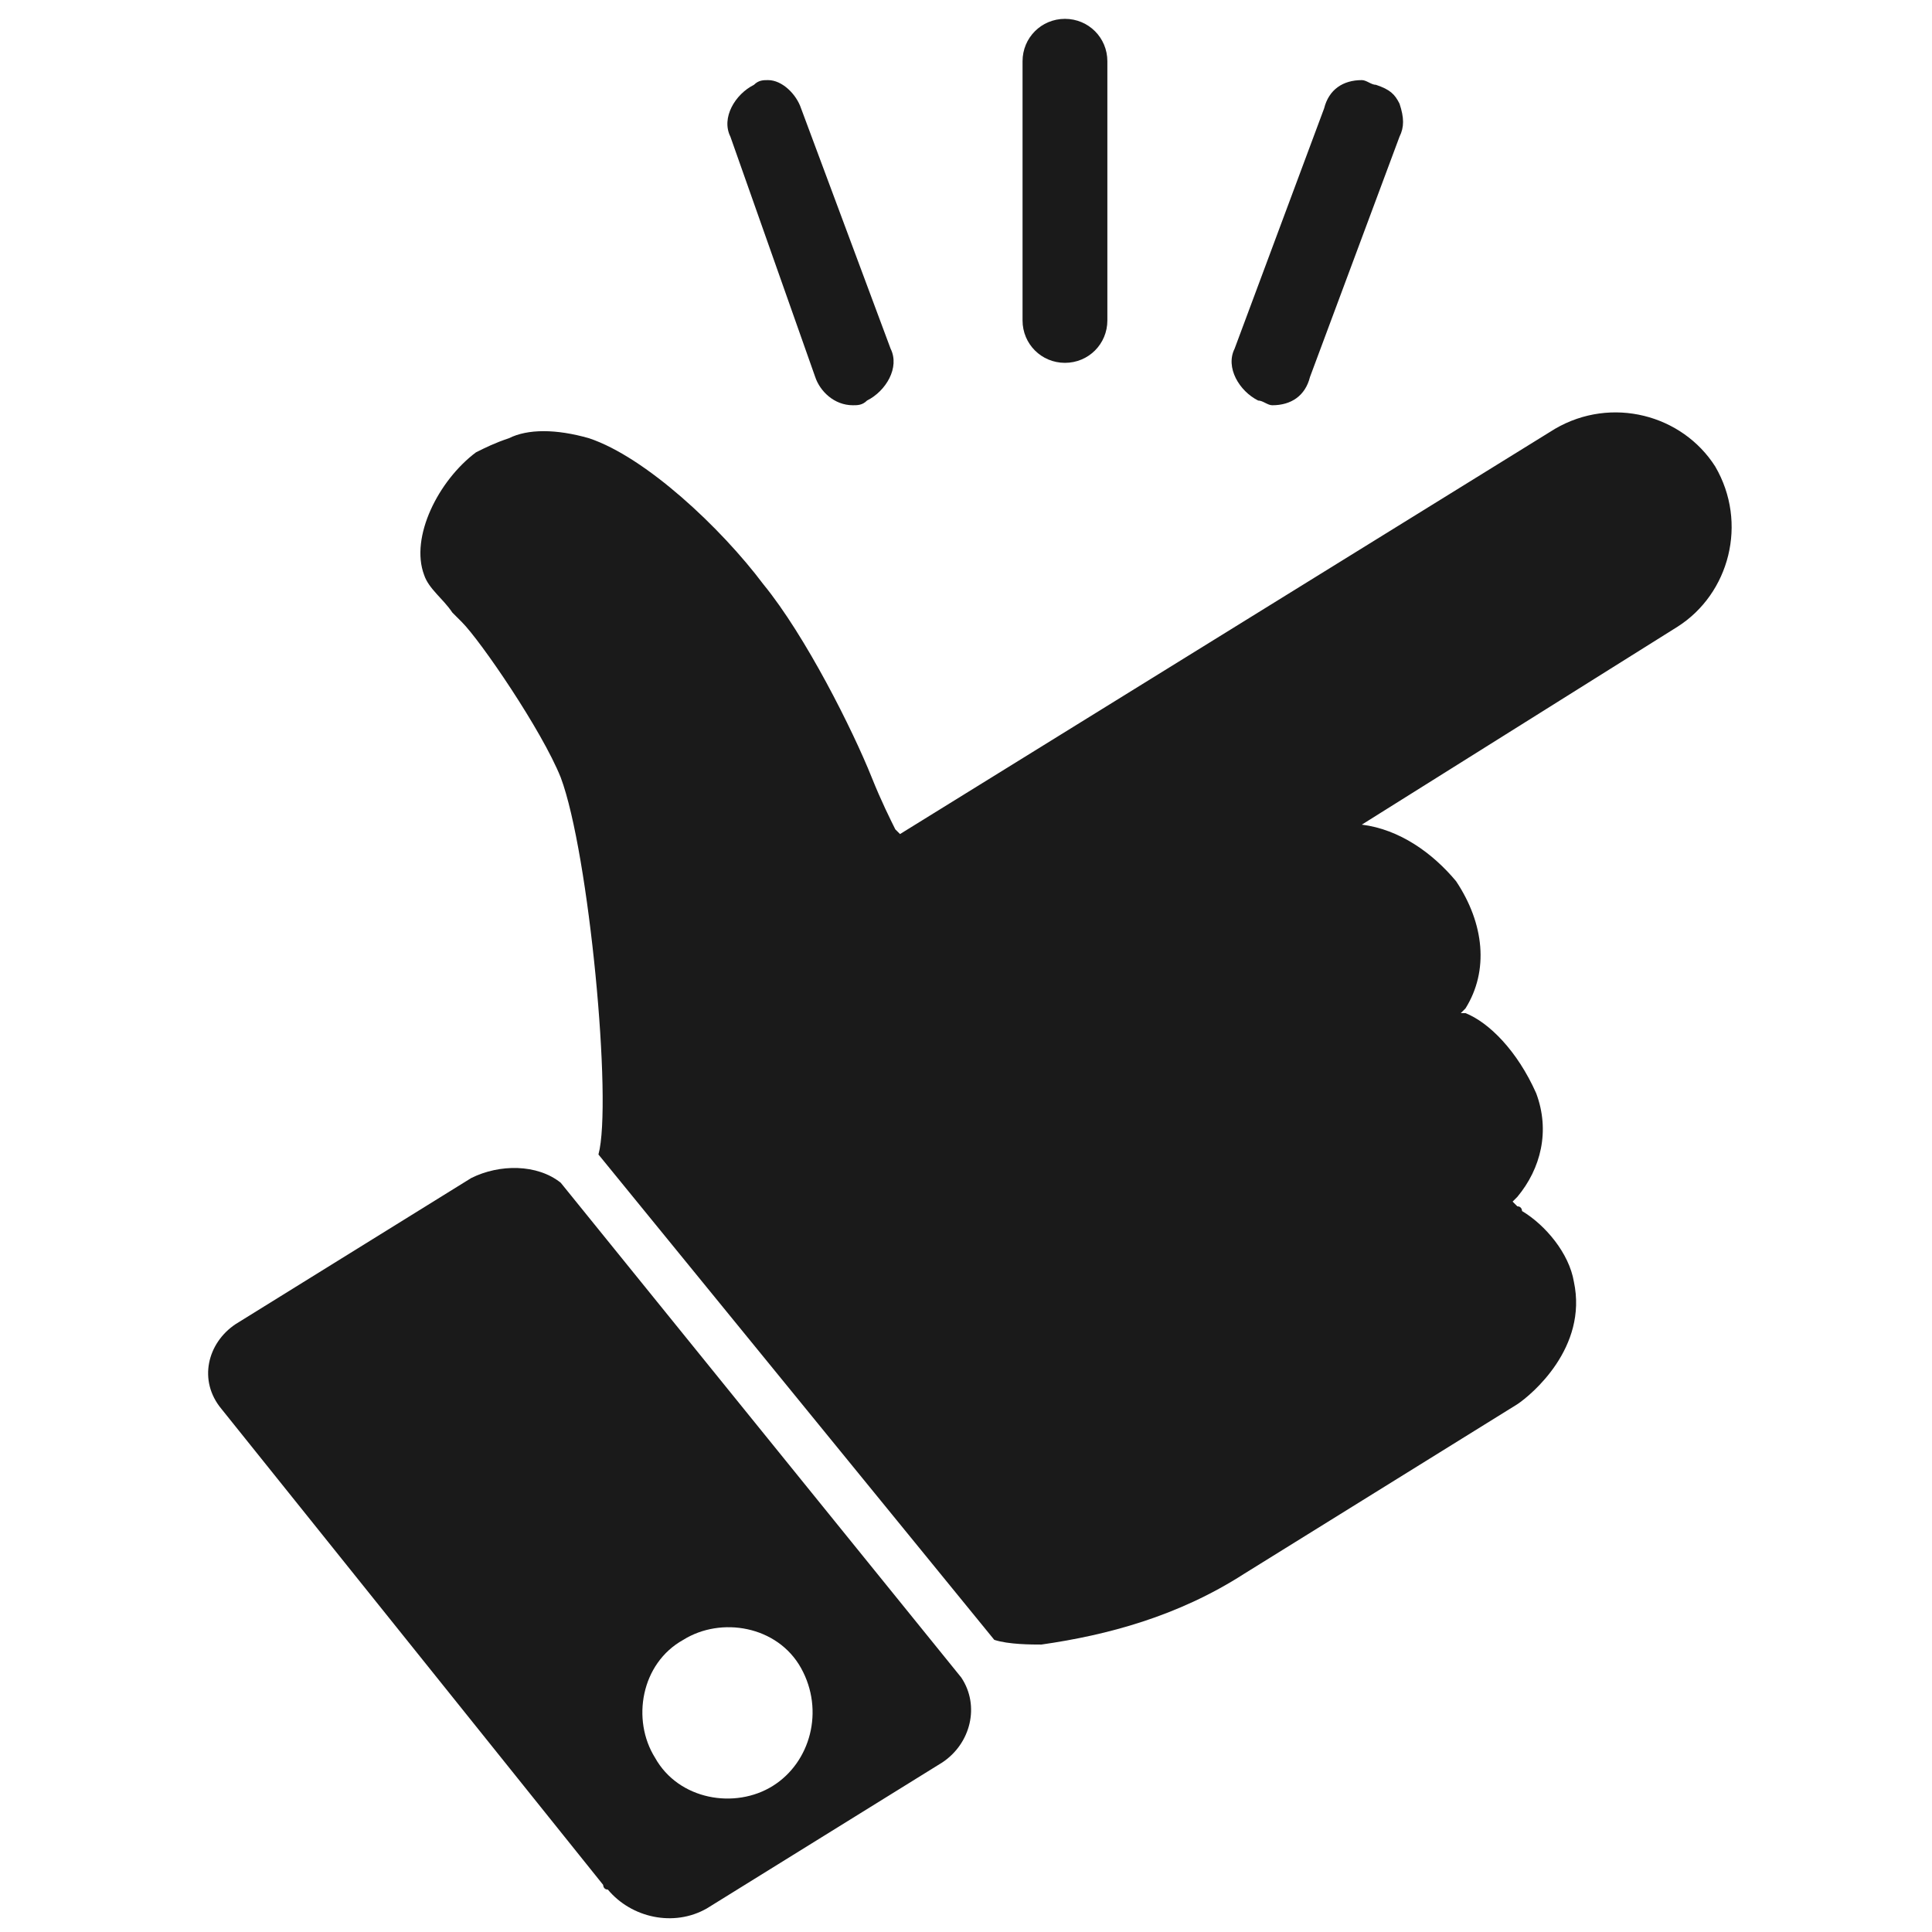 <?xml version="1.0" encoding="utf-8"?>
<!-- Generator: Adobe Illustrator 25.4.1, SVG Export Plug-In . SVG Version: 6.00 Build 0)  -->
<svg version="1.1" id="Vrstva_1" xmlns="http://www.w3.org/2000/svg" xmlns:xlink="http://www.w3.org/1999/xlink" x="0px" y="0px"
	 viewBox="0 0 41 41" style="enable-background:new 0 0 41 41;" xml:space="preserve">
<style type="text/css">
	.st0{fill:#1A1A1A;}
	.st1{fill-rule:evenodd;clip-rule:evenodd;fill:#1A1A1A;}
</style>
<g>
	<g>
		<path class="st0" d="M11.9,25.1C11.9,25.1,11.9,25.1,11.9,25.1c-0.5-0.4-1.3-0.4-1.9-0.1l-5,3.1c-0.6,0.4-0.8,1.2-0.3,1.8
			l8.1,10.1c0,0,0,0.1,0.1,0.1c0.5,0.6,1.4,0.8,2.1,0.4l5-3.1c0.6-0.4,0.8-1.2,0.4-1.8L11.9,25.1z M16.4,37.9
			c-0.8,0.5-2,0.3-2.5-0.6c-0.5-0.8-0.3-2,0.6-2.5c0.8-0.5,2-0.3,2.5,0.6C17.5,36.3,17.2,37.4,16.4,37.9z"/>
		<path class="st0" d="M19.1,17.7l-0.1-0.1c-0.1-0.2-0.3-0.6-0.5-1.1c-0.4-1-1.4-3-2.3-4.1c-0.9-1.2-2.5-2.7-3.7-3.1
			c-0.7-0.2-1.3-0.2-1.7,0c-0.3,0.1-0.5,0.2-0.7,0.3c-0.8,0.6-1.4,1.8-1.1,2.6c0.1,0.3,0.4,0.5,0.6,0.8c0.1,0.1,0.1,0.1,0.2,0.2
			c0.4,0.4,1.7,2.3,2.1,3.3c0.6,1.6,1.1,6.9,0.8,8l8.4,10.3c0.3,0.1,0.8,0.1,1,0.1c1.4-0.2,2.9-0.6,4.3-1.5l5.8-3.6
			c0.3-0.2,1.5-1.2,1.2-2.6c-0.1-0.6-0.6-1.2-1.1-1.5l0,0l0,0c0,0,0-0.1-0.1-0.1l0,0c0,0,0,0,0,0c0,0,0,0,0,0l-0.1-0.1l0.1-0.1
			c0.5-0.6,0.7-1.4,0.4-2.2c-0.4-0.9-1-1.5-1.5-1.7L31,21.5l0.1-0.1c0.5-0.8,0.4-1.8-0.2-2.7c-0.5-0.6-1.2-1.1-2-1.2l0,0l6.7-4.2
			c1.1-0.7,1.5-2.2,0.8-3.4c-0.7-1.1-2.2-1.5-3.4-0.8L19.1,17.7z"/>
	</g>
	<path class="st0" d="M22.6,0.4c-0.5,0-0.9,0.4-0.9,0.9v5.5c0,0.5,0.4,0.9,0.9,0.9c0.5,0,0.9-0.4,0.9-0.9V1.3
		C23.5,0.8,23.1,0.4,22.6,0.4z"/>
	<path class="st0" d="M29.2,1.8c-0.1,0-0.2-0.1-0.3-0.1c-0.4,0-0.7,0.2-0.8,0.6l-1.9,5.1c-0.2,0.4,0.1,0.9,0.5,1.1
		c0.1,0,0.2,0.1,0.3,0.1c0.4,0,0.7-0.2,0.8-0.6l1.9-5.1c0.1-0.2,0.1-0.4,0-0.7C29.6,2,29.5,1.9,29.2,1.8z"/>
	<path class="st0" d="M16.3,1.7c-0.1,0-0.2,0-0.3,0.1c-0.4,0.2-0.7,0.7-0.5,1.1L17.3,8c0.1,0.3,0.4,0.6,0.8,0.6c0.1,0,0.2,0,0.3-0.1
		c0.4-0.2,0.7-0.7,0.5-1.1l-1.9-5.1C16.9,2,16.6,1.7,16.3,1.7z"/>
</g>
</svg>
